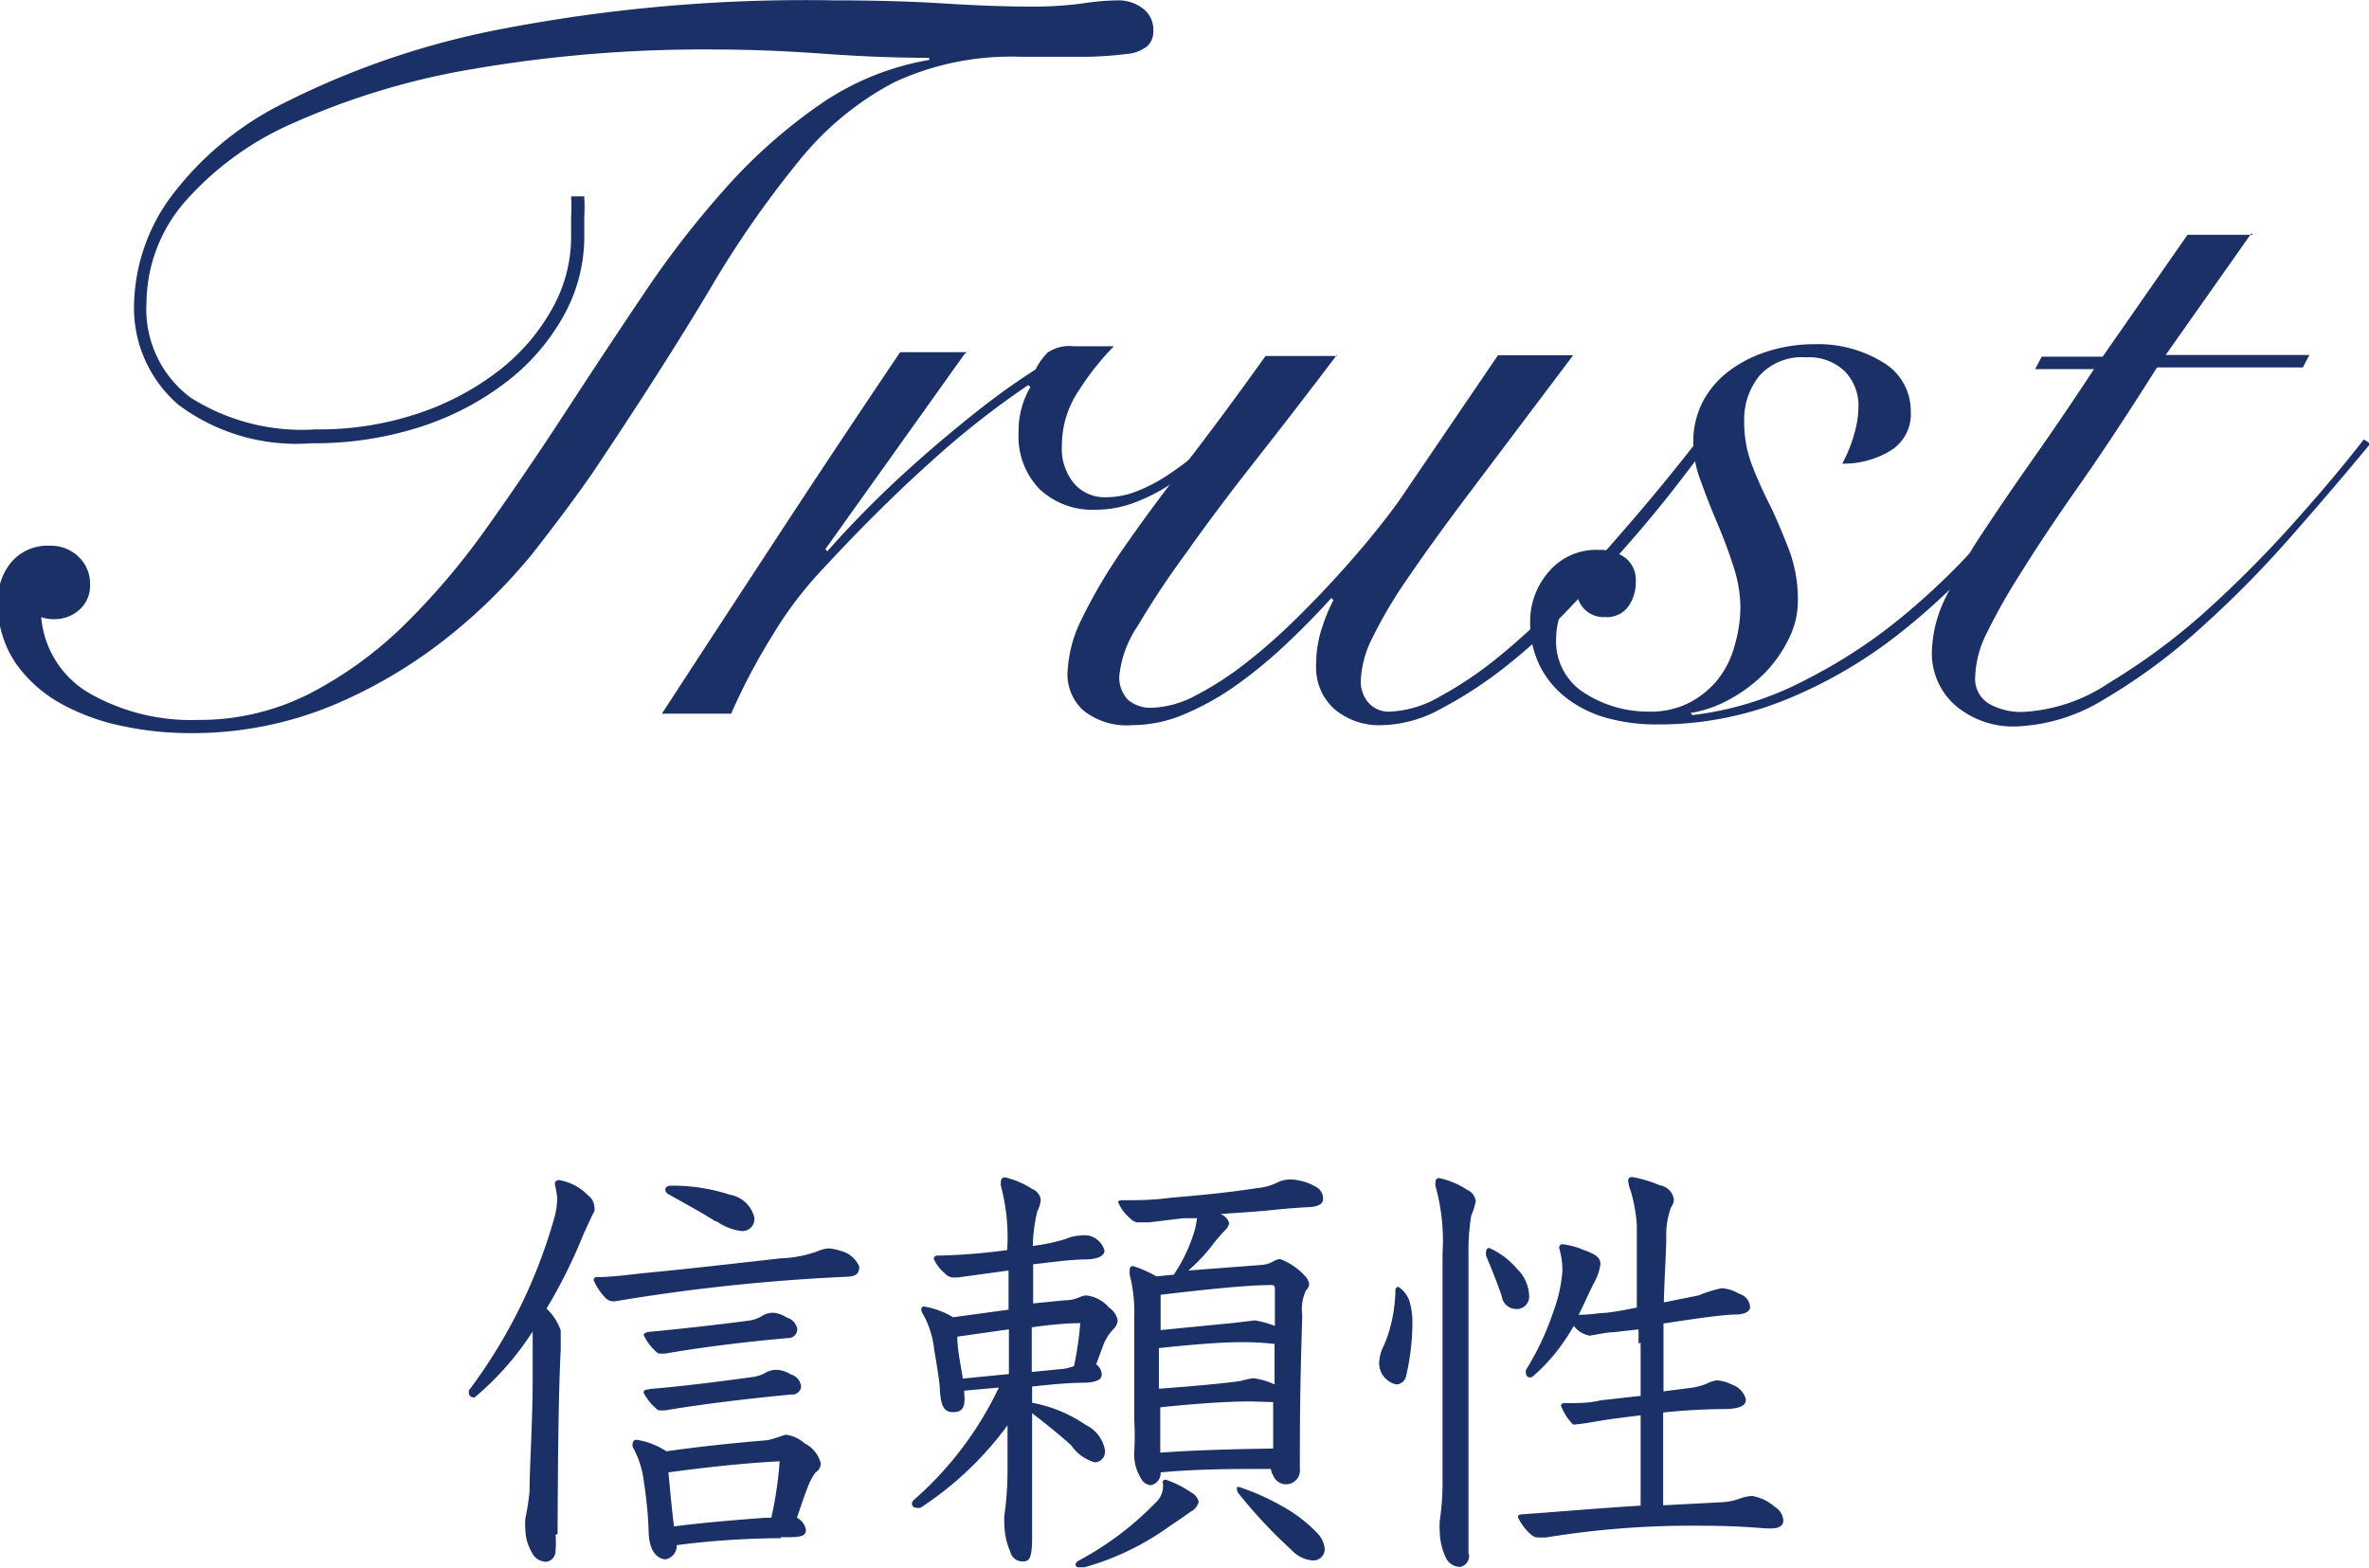 <svg id="レイヤー_1" data-name="レイヤー 1" xmlns="http://www.w3.org/2000/svg" viewBox="0 0 68.4 45.29"><defs><style>.cls-1{fill:#1a3067;}</style></defs><title>yumetitle03</title><path class="cls-1" d="M289.27,2242.23a5.74,5.74,0,0,1,0,.58v0.55a4.69,4.69,0,0,1-.58,2.26,6.19,6.19,0,0,1-1.63,1.91,8.16,8.16,0,0,1-2.5,1.32,9.92,9.92,0,0,1-3.17.48,5.68,5.68,0,0,1-3.85-1.12,3.7,3.7,0,0,1-1.27-2.91,5.46,5.46,0,0,1,1-3,9.13,9.13,0,0,1,3.38-2.82,23.85,23.85,0,0,1,6.22-2.11,46.37,46.37,0,0,1,9.58-.83q1.76,0,3.2.09t2.48,0.09a10.65,10.65,0,0,0,1.52-.09,7.33,7.33,0,0,1,1.05-.09,1.15,1.15,0,0,1,.69.23,0.76,0.76,0,0,1,.31.65,0.58,0.58,0,0,1-.17.44,1.1,1.1,0,0,1-.61.23,10.55,10.55,0,0,1-1.18.08l-1.87,0a8,8,0,0,0-3.66.74,8.76,8.76,0,0,0-2.72,2.24,29.38,29.38,0,0,0-2.61,3.76q-1.35,2.26-3.36,5.26-0.69,1-1.74,2.34a16.06,16.06,0,0,1-2.5,2.46,14.1,14.1,0,0,1-3.3,1.94,10.58,10.58,0,0,1-4.18.79,9.34,9.34,0,0,1-1.85-.2,6.25,6.25,0,0,1-1.77-.64,3.9,3.9,0,0,1-1.32-1.17,3,3,0,0,1-.52-1.79,1.71,1.71,0,0,1,.39-1.14,1.37,1.37,0,0,1,1.11-.47,1.15,1.15,0,0,1,.83.32,1.07,1.07,0,0,1,.33.8,0.92,0.92,0,0,1-.31.73,1.07,1.07,0,0,1-.72.27,1,1,0,0,1-.38-0.06,2.81,2.81,0,0,0,1.41,2.21,5.92,5.92,0,0,0,3.11.76,7,7,0,0,0,3.23-.76,11.34,11.34,0,0,0,2.75-2,20.72,20.72,0,0,0,2.4-2.84q1.13-1.59,2.25-3.31t2.25-3.4a27.52,27.52,0,0,1,2.39-3.08,15.34,15.34,0,0,1,2.69-2.38,7.9,7.9,0,0,1,3.16-1.29v-0.06q-1.41,0-3.08-.12t-3.08-.12a39.26,39.26,0,0,0-7,.56,21.32,21.32,0,0,0-5.17,1.55,8.87,8.87,0,0,0-3.19,2.32,4.49,4.49,0,0,0-1.08,2.88,3.18,3.18,0,0,0,1.27,2.74,6,6,0,0,0,3.6.92,9,9,0,0,0,3-.47,7.84,7.84,0,0,0,2.32-1.24,5.88,5.88,0,0,0,1.52-1.77,4.24,4.24,0,0,0,.55-2.06v-0.58a6,6,0,0,0,0-.61h0.38Z" transform="translate(-272.4 -2236.53)"/><path class="cls-1" d="M300.23,2246.78l-4,5.61,0.06,0.06q0.44-.51,1.12-1.2t1.48-1.4q0.8-.71,1.68-1.41t1.73-1.24a1.85,1.85,0,0,1,.35-0.49,1.12,1.12,0,0,1,.75-0.18l0.61,0,0.55,0a7.8,7.8,0,0,0-1,1.26,2.83,2.83,0,0,0-.5,1.62,1.55,1.55,0,0,0,.36,1.09,1.16,1.16,0,0,0,.89.39,2.47,2.47,0,0,0,.93-0.18,4.68,4.68,0,0,0,.86-0.45q0.41-.27.79-0.58l0.66-.55,0.19,0.12q-0.31.3-.72,0.65a8.13,8.13,0,0,1-.88.65,5.16,5.16,0,0,1-1,.5,3.15,3.15,0,0,1-1.1.2,2.23,2.23,0,0,1-1.62-.59,2.19,2.19,0,0,1-.61-1.65,2.48,2.48,0,0,1,.34-1.3l-0.06-.06a24.69,24.69,0,0,0-2.83,2.23q-1.54,1.38-3.27,3.26a11.07,11.07,0,0,0-1.3,1.76,17.77,17.77,0,0,0-1.18,2.24h-2q1.7-2.61,3.39-5.19t3.49-5.25h1.92Z" transform="translate(-272.4 -2236.53)"/><path class="cls-1" d="M311,2246.78q-1.22,1.61-2.36,3.06t-2,2.67a25.28,25.28,0,0,0-1.4,2.11,3.12,3.12,0,0,0-.52,1.41,0.92,0.92,0,0,0,.25.71,1,1,0,0,0,.66.23,2.87,2.87,0,0,0,1.3-.36,9.22,9.22,0,0,0,1.45-.94,16.56,16.56,0,0,0,1.44-1.27q0.71-.7,1.32-1.38t1.07-1.26q0.46-.58.68-0.91l2.76-4.06h2.17l-2.87,3.81q-1.18,1.56-1.92,2.65A13.4,13.4,0,0,0,312,2255a2.94,2.94,0,0,0-.31,1.2,0.92,0.92,0,0,0,.22.62,0.78,0.78,0,0,0,.63.26,3.12,3.12,0,0,0,1.44-.44,11,11,0,0,0,1.7-1.15,19.46,19.46,0,0,0,1.74-1.61q0.86-.89,1.63-1.77t1.4-1.65q0.63-.77,1-1.26l0.31,0.09q-0.38.52-1,1.32t-1.41,1.7q-0.79.9-1.67,1.82a16.89,16.89,0,0,1-1.81,1.65A12,12,0,0,1,314,2257a3.64,3.64,0,0,1-1.68.47,2,2,0,0,1-1.4-.47,1.61,1.61,0,0,1-.52-1.26,3.4,3.4,0,0,1,.2-1.17,4.78,4.78,0,0,1,.3-0.71l-0.06-.06q-0.66.73-1.38,1.4a13.28,13.28,0,0,1-1.44,1.17,7.75,7.75,0,0,1-1.46.8,3.83,3.83,0,0,1-1.46.3,2,2,0,0,1-1.44-.44,1.43,1.43,0,0,1-.44-1,3.79,3.79,0,0,1,.42-1.64,15,15,0,0,1,1.18-2q0.75-1.09,1.81-2.46t2.31-3.12H311Z" transform="translate(-272.4 -2236.53)"/><path class="cls-1" d="M332.07,2249.39a26.79,26.79,0,0,1-2.18,2.9,19.13,19.13,0,0,1-2.72,2.59,13.5,13.5,0,0,1-3.22,1.86,9.74,9.74,0,0,1-3.72.71,5.28,5.28,0,0,1-1.41-.18,3.4,3.4,0,0,1-1.15-.55,2.75,2.75,0,0,1-.79-0.92,2.78,2.78,0,0,1-.3-1.32,2.17,2.17,0,0,1,.53-1.43,1.79,1.79,0,0,1,1.45-.64,1.23,1.23,0,0,1,.77.23,0.81,0.81,0,0,1,.3.68,1.21,1.21,0,0,1-.22.73,0.76,0.76,0,0,1-.66.3,0.79,0.79,0,0,1-.55-0.18,0.85,0.85,0,0,1-.27-0.45,1,1,0,0,0-.47.53,2.1,2.1,0,0,0-.13.71,1.76,1.76,0,0,0,.83,1.59,3.4,3.4,0,0,0,1.87.53,2.42,2.42,0,0,0,1.15-.26,2.59,2.59,0,0,0,.82-0.67,2.7,2.7,0,0,0,.49-1,3.94,3.94,0,0,0,.16-1.09,3.82,3.82,0,0,0-.21-1.2q-0.2-.62-0.46-1.23t-0.47-1.2a3.16,3.16,0,0,1-.22-1.11,2.51,2.51,0,0,1,.28-1.2,2.67,2.67,0,0,1,.77-0.89,3.69,3.69,0,0,1,1.12-.56,4.38,4.38,0,0,1,1.32-.2,3.58,3.58,0,0,1,2,.53,1.63,1.63,0,0,1,.79,1.41,1.24,1.24,0,0,1-.61,1.15,2.62,2.62,0,0,1-1.37.36,4,4,0,0,0,.33-0.8,3,3,0,0,0,.14-0.86,1.41,1.41,0,0,0-.39-1,1.47,1.47,0,0,0-1.12-.41,1.65,1.65,0,0,0-1.35.53,2,2,0,0,0-.44,1.29A3.48,3.48,0,0,0,323,2250a12.3,12.3,0,0,0,.55,1.21q0.28,0.61.52,1.24a4.08,4.08,0,0,1,.24,1.43,2.43,2.43,0,0,1-.27,1.11,3.77,3.77,0,0,1-.71,1,4.38,4.38,0,0,1-1,.74,3.43,3.43,0,0,1-1.12.39l0.06,0.06a9.37,9.37,0,0,0,3.23-1,15.11,15.11,0,0,0,2.87-1.88,20.37,20.37,0,0,0,2.47-2.43,27.13,27.13,0,0,0,2-2.59Z" transform="translate(-272.4 -2236.53)"/><path class="cls-1" d="M337.41,2243.26l-2.48,3.52h4.15l-0.19.36h-4.21q-1.26,2-2.25,3.41t-1.66,2.49a17.25,17.25,0,0,0-1,1.76,3,3,0,0,0-.34,1.26,0.84,0.84,0,0,0,.41.8,1.9,1.9,0,0,0,.94.23,4.88,4.88,0,0,0,2.5-.83,18.53,18.53,0,0,0,2.72-2,33.67,33.67,0,0,0,2.58-2.58q1.22-1.36,2.07-2.46l0.19,0.12q-1.07,1.3-2.34,2.74a30.43,30.43,0,0,1-2.62,2.64,16.69,16.69,0,0,1-2.72,2,5.21,5.21,0,0,1-2.59.79,2.58,2.58,0,0,1-1.68-.58,2,2,0,0,1-.71-1.61,3.71,3.71,0,0,1,.41-1.56,15.31,15.31,0,0,1,1.07-1.87q0.66-1,1.49-2.18t1.71-2.52h-1.7l0.19-.36h1.76l2.45-3.52h1.88Z" transform="translate(-272.4 -2236.53)"/><path class="cls-1" d="M288.44,2280.85a2.4,2.4,0,0,1,0,.45,0.31,0.31,0,0,1-.26.33,0.46,0.46,0,0,1-.43-0.28,1.33,1.33,0,0,1-.18-0.64,1.73,1.73,0,0,1,0-.34,6.38,6.38,0,0,0,.12-0.79c0-.67.09-2,0.09-3.25,0-.54,0-1.05,0-1.35a8.44,8.44,0,0,1-1.67,1.9,0.14,0.14,0,0,1-.07,0,0.12,0.12,0,0,1-.1-0.12,0.18,0.18,0,0,1,0-.08,15.11,15.11,0,0,0,2.47-5,2.35,2.35,0,0,0,.08-0.54,2.87,2.87,0,0,0-.07-0.41,0.11,0.11,0,0,1,.13-0.12,1.52,1.52,0,0,1,.84.45,0.43,0.43,0,0,1,.17.31,0.3,0.3,0,0,1,0,.14c-0.09.17-.22,0.46-0.3,0.63a15.13,15.13,0,0,1-1.08,2.18,1.57,1.57,0,0,1,.41.63c0,0.13,0,.24,0,0.54-0.07,1.41-.08,3.36-0.09,5v0.34Zm1.67-6.74a0.34,0.34,0,0,1-.25-0.12,1.78,1.78,0,0,1-.32-0.49,0.09,0.09,0,0,1,.11-0.09c0.43,0,1-.08,1.39-0.12,1.08-.1,2.64-0.28,3.89-0.42a3.58,3.58,0,0,0,1.06-.2,1,1,0,0,1,.34-0.09,1.31,1.31,0,0,1,.33.07,0.78,0.78,0,0,1,.55.46c0,0.21-.11.28-0.35,0.29a55.39,55.39,0,0,0-6.71.71h0Zm4.83,6.84a24.16,24.16,0,0,0-3,.2,0.4,0.4,0,0,1-.32.41c-0.16,0-.47-0.14-0.49-0.76a11.67,11.67,0,0,0-.14-1.48,2.65,2.65,0,0,0-.32-1,0.18,0.18,0,0,1,0-.12,0.1,0.1,0,0,1,.12-0.09,2.16,2.16,0,0,1,.85.33c1.14-.16,2.19-0.26,2.93-0.32a5.34,5.34,0,0,0,.51-0.16,1,1,0,0,1,.55.25,0.89,0.89,0,0,1,.47.59,0.34,0.34,0,0,1-.16.26,1.77,1.77,0,0,0-.22.42c-0.12.31-.18,0.5-0.31,0.88a0.49,0.49,0,0,1,.26.35c0,0.16-.12.21-0.46,0.21h-0.26Zm-3.78-4.31c0.92-.07,2.21-0.24,2.94-0.34a1.07,1.07,0,0,0,.39-0.12,0.61,0.61,0,0,1,.37-0.09,0.83,0.83,0,0,1,.37.13,0.41,0.41,0,0,1,.3.34,0.25,0.25,0,0,1-.28.24c-1.26.12-2.67,0.29-3.65,0.46h-0.12a0.15,0.15,0,0,1-.13-0.05,1.47,1.47,0,0,1-.37-0.47C291,2276.68,291,2276.66,291.16,2276.65Zm4-1.47c-1.26.11-2.6,0.28-3.56,0.45h-0.12a0.15,0.15,0,0,1-.13-0.05,1.48,1.48,0,0,1-.37-0.5s0.05-.07.17-0.08c0.88-.08,2.11-0.22,2.85-0.32a1,1,0,0,0,.39-0.13,0.59,0.59,0,0,1,.34-0.1,0.85,0.85,0,0,1,.39.14,0.42,0.42,0,0,1,.3.33A0.26,0.26,0,0,1,295.2,2275.17Zm-2.12-3.38c-0.3-.2-1-0.58-1.35-0.78a0.14,0.14,0,0,1-.08-0.12c0-.07.05-0.12,0.17-0.12a5.31,5.31,0,0,1,1.69.26,0.88,0.88,0,0,1,.71.66,0.35,0.35,0,0,1-.38.39A1.64,1.64,0,0,1,293.09,2271.8Zm1.39,8.57,0.24,0a10.83,10.83,0,0,0,.24-1.63c-1,.05-2.12.17-3.21,0.32,0.05,0.55.1,1.08,0.16,1.56C292.88,2280.48,293.74,2280.42,294.48,2280.36Z" transform="translate(-272.4 -2236.53)"/><path class="cls-1" d="M300.25,2276.92c0,0.25-.07.39-0.33,0.39s-0.34-.16-0.38-0.58c0-.24-0.07-0.64-0.17-1.25a2.66,2.66,0,0,0-.32-1,0.28,0.28,0,0,1-.05-0.13,0.08,0.08,0,0,1,.09-0.09,2.45,2.45,0,0,1,.83.31l1.6-.22c0-.37,0-0.75,0-1.13l-1.46.2-0.17,0a0.34,0.34,0,0,1-.21-0.12,1.12,1.12,0,0,1-.32-0.42,0.1,0.1,0,0,1,.12-0.09,17.66,17.66,0,0,0,2-.16,5.74,5.74,0,0,0-.18-1.85,0.34,0.34,0,0,1,0-.13,0.11,0.11,0,0,1,.12-0.12,2.47,2.47,0,0,1,.79.34,0.38,0.38,0,0,1,.24.31,0.86,0.86,0,0,1-.1.33,4.65,4.65,0,0,0-.13,1,5.52,5.52,0,0,0,.95-0.2,1.17,1.17,0,0,1,.42-0.1,0.89,0.89,0,0,1,.24,0,0.62,0.62,0,0,1,.46.43c0,0.16-.2.25-0.51,0.26-0.47,0-1,.08-1.55.14,0,0.38,0,.75,0,1.13l0.91-.09c0.35,0,.46-0.14.62-0.14a1,1,0,0,1,.66.35,0.56,0.56,0,0,1,.25.37,0.38,0.38,0,0,1-.12.25,1.42,1.42,0,0,0-.32.53l-0.18.49a0.38,0.38,0,0,1,.16.28c0,0.16-.11.22-0.45,0.25-0.5,0-1,.05-1.56.11v0.47a4,4,0,0,1,1.55.64,1,1,0,0,1,.55.71,0.31,0.31,0,0,1-.29.37,1.25,1.25,0,0,1-.68-0.49c-0.28-.26-0.74-0.63-1.13-0.93,0,1.17,0,2.35,0,3.53,0,0.59-.05.75-0.25,0.75a0.36,0.36,0,0,1-.38-0.28,2,2,0,0,1-.17-0.76,2.22,2.22,0,0,1,0-.29,9.25,9.25,0,0,0,.09-1.25c0-.45,0-0.89,0-1.35a9.65,9.65,0,0,1-2.51,2.38,0.26,0.26,0,0,1-.13,0,0.12,0.12,0,0,1-.12-0.1,0.16,0.16,0,0,1,.05-0.12,10,10,0,0,0,2.46-3.25l-1,.09v0.05Zm1.27-2-1.48.21c0,0.37.09,0.76,0.16,1.21l1.33-.13v-1.29Zm2.06-.18c-0.41,0-.88.05-1.39,0.12,0,0.42,0,.85,0,1.29l0.8-.08a1.36,1.36,0,0,0,.42-0.09A9.46,9.46,0,0,0,303.59,2274.74Zm2.39,4.65c0-.08,0-0.13.09-0.13a3.08,3.08,0,0,1,.75.38,0.4,0.4,0,0,1,.2.26,0.45,0.45,0,0,1-.24.29c-0.13.1-.51,0.35-0.68,0.47a7.71,7.71,0,0,1-2.38,1.13l-0.14,0a0.1,0.1,0,0,1-.12-0.08,0.2,0.2,0,0,1,.11-0.12,9,9,0,0,0,2.21-1.67,0.64,0.64,0,0,0,.21-0.46v-0.11Zm2.84-6.33a0.8,0.8,0,0,0,.33-0.09,0.46,0.46,0,0,1,.22-0.08,1.81,1.81,0,0,1,.72.49,0.4,0.4,0,0,1,.12.24,0.28,0.28,0,0,1-.09.17,1.28,1.28,0,0,0-.11.72c-0.05,1.66-.07,2.51-0.07,4.43a0.4,0.4,0,0,1-.76.22,0.83,0.83,0,0,1-.08-0.21c-1.06,0-2.13,0-3.18.1a0.35,0.35,0,0,1-.29.37,0.36,0.36,0,0,1-.29-0.22,1.26,1.26,0,0,1-.18-0.6,0.66,0.66,0,0,1,0-.16,7.75,7.75,0,0,0,0-.88c0-1,0-2.14,0-3a4.41,4.41,0,0,0-.13-1.21,0.63,0.63,0,0,1,0-.16,0.09,0.09,0,0,1,.09-0.1,3.38,3.38,0,0,1,.68.3l0.5-.05a4.58,4.58,0,0,0,.62-1.34,2.87,2.87,0,0,0,.05-0.29l-0.39,0-1,.12-0.29,0a0.3,0.3,0,0,1-.22-0.09,1.3,1.3,0,0,1-.38-0.5s0-.05.14-0.05c0.49,0,.84,0,1.37-0.07,0.92-.08,1.59-0.14,2.51-0.28a1.68,1.68,0,0,0,.6-0.17,0.83,0.83,0,0,1,.37-0.08,1.6,1.6,0,0,1,.72.21,0.38,0.38,0,0,1,.21.37c0,0.12-.14.21-0.41,0.22s-0.72.05-.92,0.07c-0.66.07-1.14,0.09-1.63,0.13a0.41,0.41,0,0,1,.25.26,0.38,0.38,0,0,1-.12.21,4.64,4.64,0,0,0-.34.39,4.66,4.66,0,0,1-.72.77Zm-0.3,3.94c-0.74,0-1.75.08-2.61,0.17,0,0.43,0,.88,0,1.31,1.09-.08,2.17-0.1,3.26-0.12,0,0,0-.08,0-0.12,0-.39,0-0.8,0-1.22Zm-2.6-.37c0.66-.05,1.69-0.13,2.31-0.22a3.44,3.44,0,0,1,.36-0.08,2,2,0,0,1,.62.18c0-.21,0-0.41,0-1.17a7.89,7.89,0,0,0-1-.05c-0.67,0-1.68.1-2.34,0.17v1.17Zm0-1.69,2.14-.21,0.58-.07a3,3,0,0,1,.58.16v-1c0-.16,0-0.18-0.13-0.18-0.75,0-2.23.17-3.17,0.28v1.06Zm2.19,4.58a0.06,0.06,0,0,1,.07-0.05,6.63,6.63,0,0,1,1.22.54,4.17,4.17,0,0,1,1.05.8,0.75,0.75,0,0,1,.21.46,0.33,0.33,0,0,1-.37.32,0.91,0.91,0,0,1-.58-0.29,14.14,14.14,0,0,1-1.56-1.67A0.17,0.17,0,0,1,308.12,2279.52Z" transform="translate(-272.4 -2236.53)"/><path class="cls-1" d="M312.72,2276.51a0.63,0.63,0,0,1-.5-0.62,1.13,1.13,0,0,1,.13-0.49,3.61,3.61,0,0,0,.17-0.47,4.38,4.38,0,0,0,.17-1.12,0.1,0.1,0,0,1,.08-0.12,0.77,0.77,0,0,1,.34.47,2,2,0,0,1,.07.55,6.77,6.77,0,0,1-.18,1.55A0.3,0.3,0,0,1,312.72,2276.51Zm2.09,4.89a0.32,0.32,0,0,1-.25.38,0.46,0.46,0,0,1-.42-0.28,1.81,1.81,0,0,1-.17-0.76,2.22,2.22,0,0,1,0-.29,7.7,7.7,0,0,0,.08-1.25c0-1.24,0-2.58,0-3.88,0-.91,0-1.8,0-2.59a5.9,5.9,0,0,0-.2-1.94,0.24,0.24,0,0,1,0-.12,0.1,0.1,0,0,1,.1-0.12,2.33,2.33,0,0,1,.81.34,0.42,0.42,0,0,1,.25.32,1.89,1.89,0,0,1-.13.42,6.19,6.19,0,0,0-.08,1.09v1.13c0,1.87,0,3.9,0,6.14v1.41Zm1.34-7.07a0.42,0.42,0,0,1-.39-0.37c-0.11-.33-0.33-0.88-0.45-1.16a0.35,0.35,0,0,1,0-.14,0.09,0.09,0,0,1,.09-0.09,2.2,2.2,0,0,1,.79.59,1.15,1.15,0,0,1,.36.77A0.36,0.36,0,0,1,316.15,2274.33Zm3.56,1c0-.13,0-0.28,0-0.41L319,2275c-0.22,0-.63.1-0.71,0.1a0.75,0.75,0,0,1-.45-0.28,5.91,5.91,0,0,1-.34.53,5.19,5.19,0,0,1-.8.89,0.21,0.21,0,0,1-.13.07,0.12,0.12,0,0,1-.11-0.12,0.21,0.21,0,0,1,0-.1,8,8,0,0,0,.8-1.71,4.22,4.22,0,0,0,.25-1.13,2.2,2.2,0,0,0-.09-0.67,0.1,0.1,0,0,1,.09-0.12,2.27,2.27,0,0,1,.6.16c0.32,0.12.5,0.2,0.5,0.42a1.62,1.62,0,0,1-.21.58c-0.16.33-.29,0.62-0.42,0.88a5,5,0,0,0,.62-0.05c0.26,0,.71-0.09,1.06-0.16,0-1,0-1.83,0-2.38a4.54,4.54,0,0,0-.18-1,0.92,0.92,0,0,1-.07-0.28,0.1,0.1,0,0,1,.11-0.11,3.41,3.41,0,0,1,.8.24,0.48,0.48,0,0,1,.41.41,0.38,0.38,0,0,1-.08.22,2.29,2.29,0,0,0-.14.88c0,0.41-.05,1.05-0.07,1.87l1-.2a3.88,3.88,0,0,1,.67-0.21,1.15,1.15,0,0,1,.5.16,0.43,0.43,0,0,1,.32.38c0,0.13-.13.2-0.35,0.22-0.46,0-1.35.14-2.15,0.26,0,0.43,0,.87,0,1.29v0.67l0.78-.1a1.88,1.88,0,0,0,.46-0.12,1,1,0,0,1,.3-0.1,1.22,1.22,0,0,1,.45.13,0.62,0.62,0,0,1,.39.42c0,0.18-.16.26-0.55,0.28a18.28,18.28,0,0,0-1.84.1V2280l1.73-.09a1.8,1.8,0,0,0,.5-0.11,1.2,1.2,0,0,1,.34-0.07,1.34,1.34,0,0,1,.66.32,0.49,0.49,0,0,1,.24.38c0,0.2-.18.24-0.39,0.24s-0.81-.08-2-0.08a26.07,26.07,0,0,0-4.47.34l-0.21,0a0.31,0.31,0,0,1-.22-0.09,1.48,1.48,0,0,1-.37-0.49c0-.05,0-0.08.12-0.09,1.13-.08,2.26-0.18,3.42-0.25v-2.61l-0.7.09c-0.41.05-1,.17-1.16,0.17a0.13,0.13,0,0,1-.1,0,1.68,1.68,0,0,1-.34-0.53,0.08,0.08,0,0,1,.09-0.08c0.43,0,.72,0,1.05-0.08l1.16-.13v-1.54Z" transform="translate(-272.4 -2236.53)"/></svg>